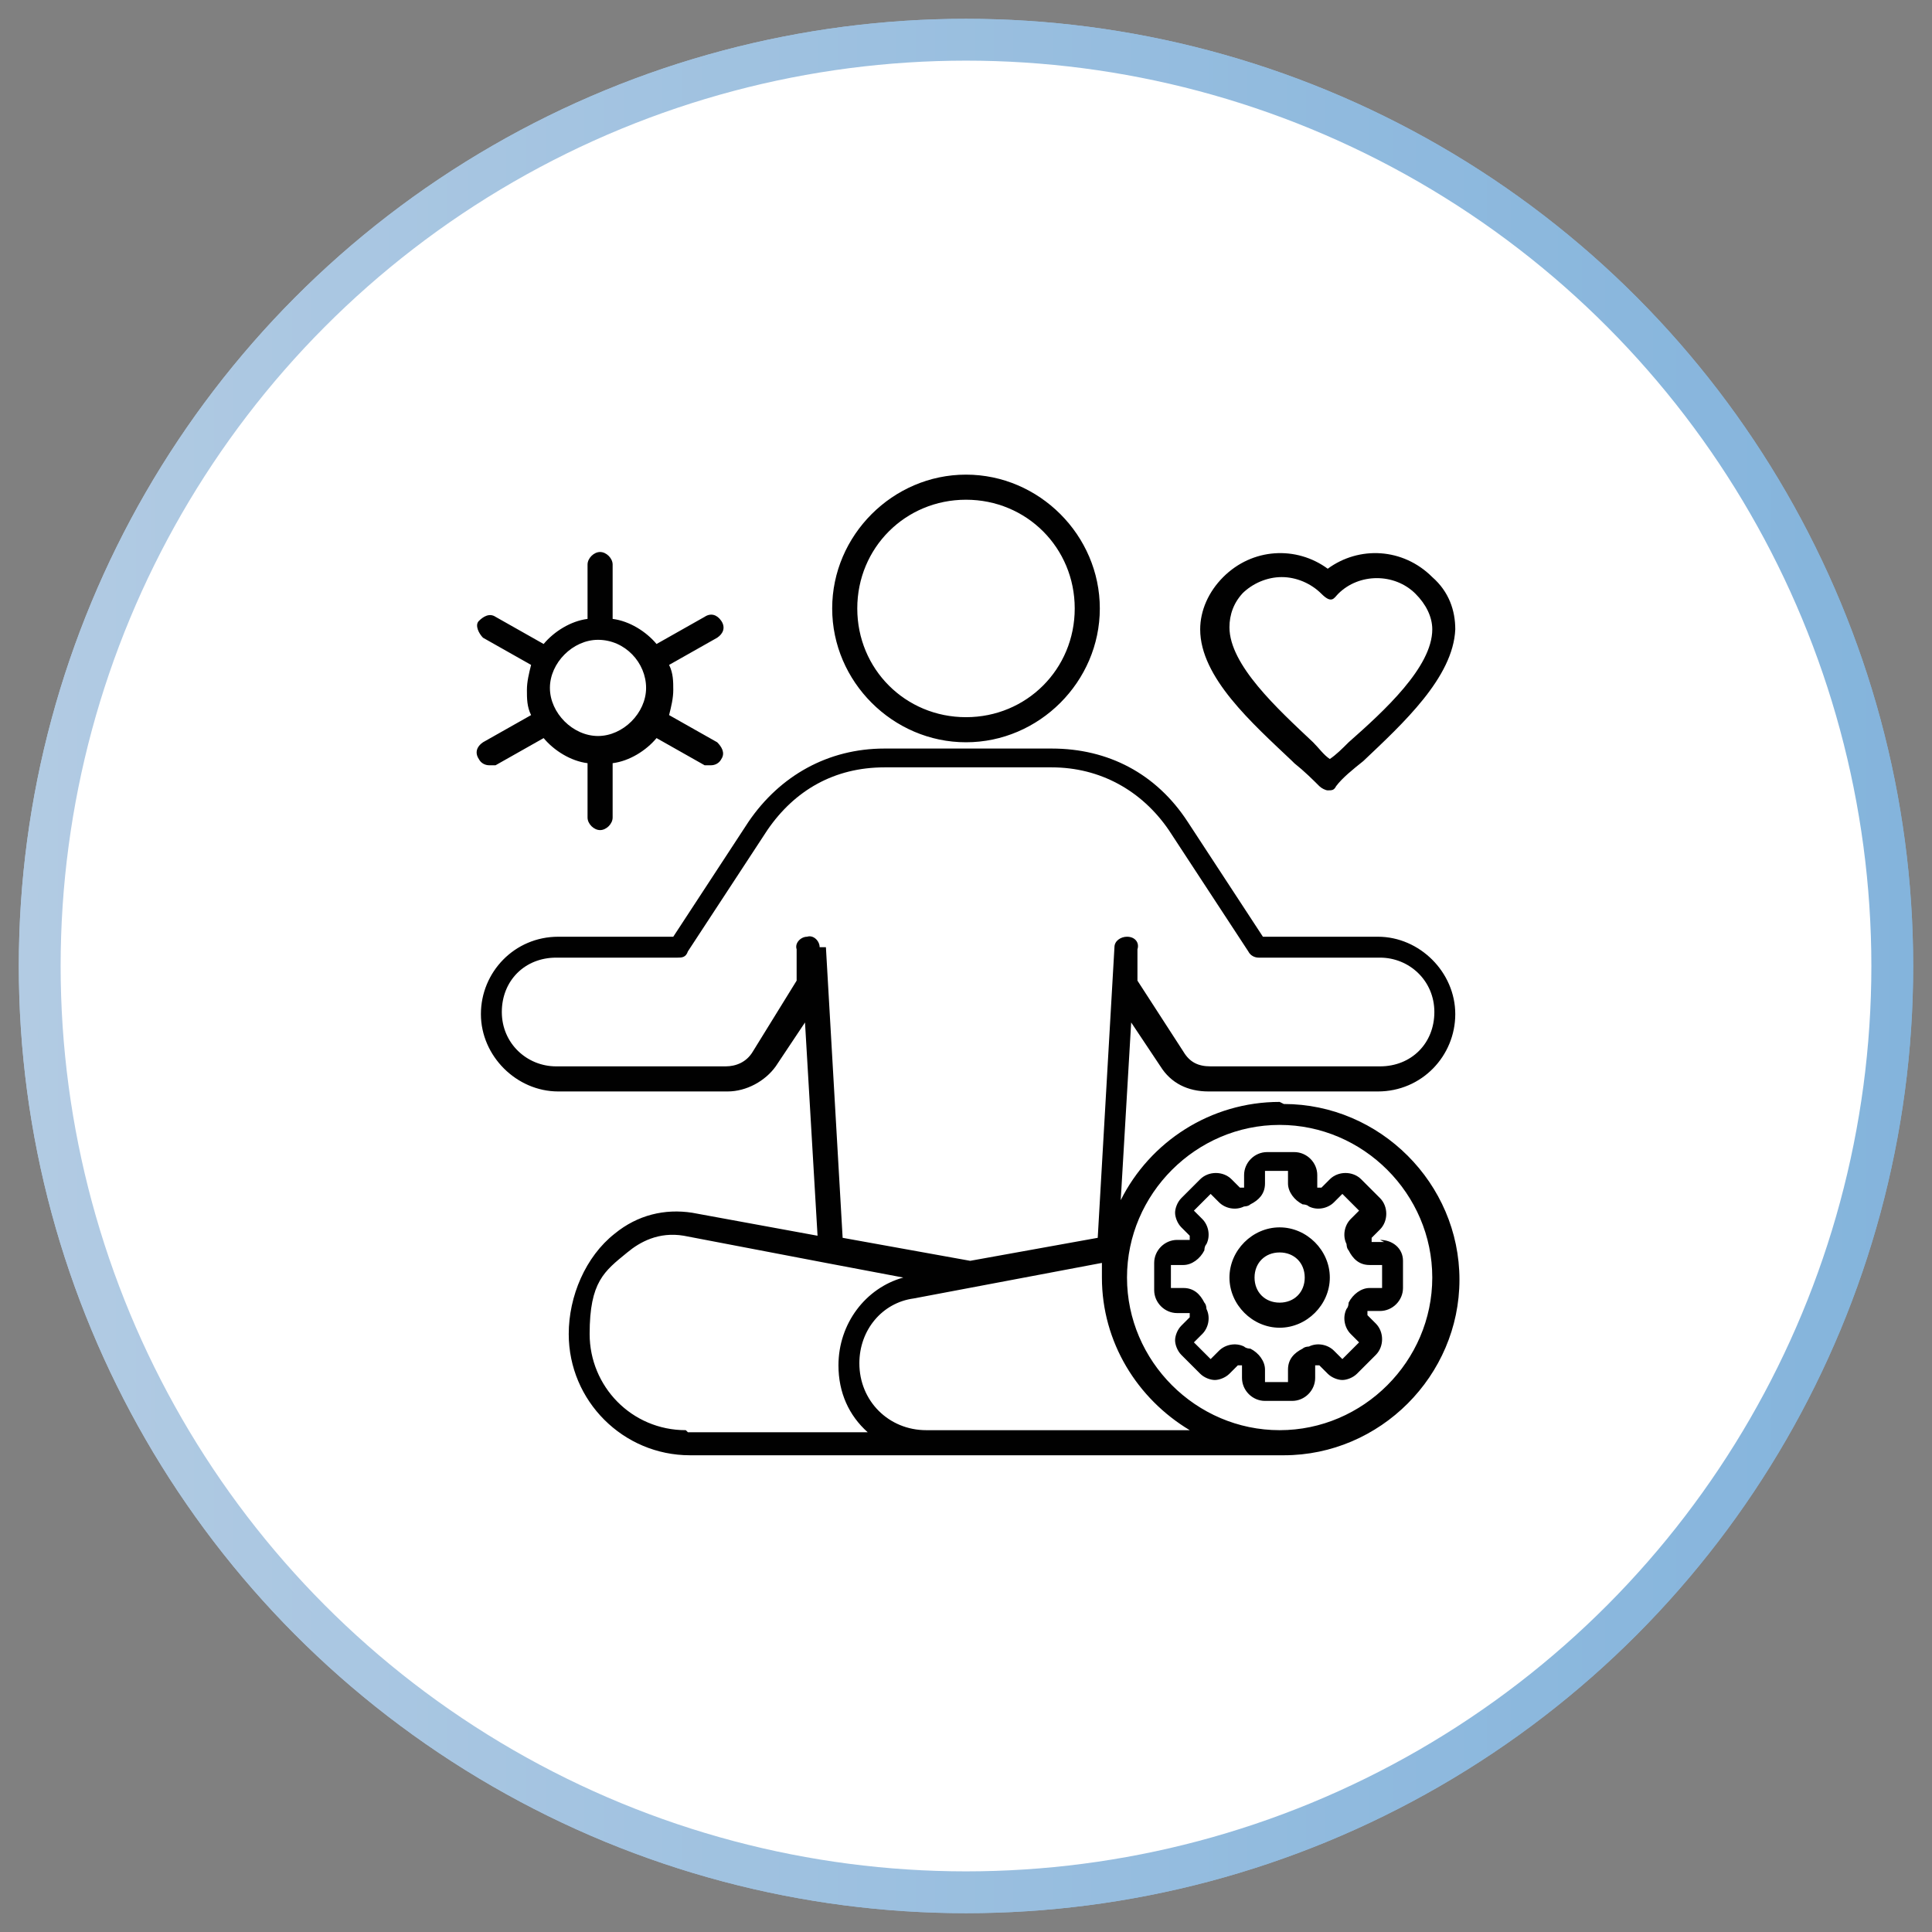 <?xml version="1.0" encoding="UTF-8"?>
<svg id="Layer_1" data-name="Layer 1" xmlns="http://www.w3.org/2000/svg" version="1.1" xmlns:xlink="http://www.w3.org/1999/xlink" viewBox="0 0 92.4 92.4">
  <rect x="0" y="0" width="92.4" height="92.4" fill="#808080" stroke="none"/>
  <defs>
    <style>
      .cls-1 {
        fill: #fff;
        stroke: url(#linear-gradient);
        stroke-miterlimit: 10;
        stroke-width: 2px;
      }

      .cls-2 {
        fill: #010101;
        stroke-width: 0px;
      }
    </style>
    <linearGradient id="linear-gradient" x1=".9" y1="46.2" x2="91.5" y2="46.2" gradientUnits="userSpaceOnUse">
      <stop offset="0" stop-color="#b3cce4"/>
      <stop offset="0" stop-color="#b2cbe3"/>
      <stop offset=".7" stop-color="#90bade"/>
      <stop offset="1" stop-color="#84b4dc"/>
    </linearGradient>
  </defs>
  <g>
    <circle class="cls-1" cx="46.2" cy="46.2" r="44.3"/>
    <path class="cls-2" d="M46.2,35.5c3.5,0,6.4-2.9,6.4-6.4s-2.9-6.4-6.4-6.4-6.4,2.9-6.4,6.4,2.9,6.4,6.4,6.4ZM46.2,23.9c2.9,0,5.2,2.3,5.2,5.2s-2.3,5.2-5.2,5.2-5.2-2.3-5.2-5.2,2.3-5.2,5.2-5.2ZM61.9,36.5c.5.4.9.8,1.2,1.1.1.1.3.2.4.2h0c.2,0,.3,0,.4-.2.3-.4.8-.8,1.3-1.2,1.9-1.8,4.3-4,4.4-6.3,0-.9-.3-1.8-1.1-2.5-1.4-1.4-3.5-1.5-5-.4-1.5-1.1-3.6-1-5,.4-.7.7-1.1,1.6-1.1,2.5,0,2.3,2.5,4.5,4.4,6.3h0ZM59.4,28.4c.5-.5,1.2-.8,1.9-.8s1.4.3,1.9.8.6.2.8,0c1-1,2.7-1,3.7,0,.5.5.8,1.1.8,1.7,0,1.8-2.3,3.9-4,5.4-.3.3-.6.6-.9.8-.3-.2-.5-.5-.8-.8-1.7-1.6-4-3.7-4-5.5,0-.6.2-1.2.7-1.7h0ZM22.9,36.3c.1.2.3.3.5.3s.2,0,.3,0l2.3-1.3c.5.6,1.3,1.1,2.1,1.2v2.6c0,.3.3.6.6.6s.6-.3.6-.6v-2.6c.8-.1,1.6-.6,2.1-1.2l2.3,1.3c0,0,.2,0,.3,0,.2,0,.4-.1.5-.3.2-.3,0-.6-.2-.8l-2.3-1.3c.1-.4.2-.8.2-1.2s0-.8-.2-1.2l2.3-1.3c.3-.2.4-.5.2-.8-.2-.3-.5-.4-.8-.2l-2.3,1.3c-.5-.6-1.3-1.1-2.1-1.2v-2.6c0-.3-.3-.6-.6-.6s-.6.3-.6.6v2.6c-.8.1-1.6.6-2.1,1.2l-2.3-1.3c-.3-.2-.6,0-.8.2s0,.6.2.8l2.3,1.3c-.1.4-.2.8-.2,1.2s0,.8.2,1.2l-2.3,1.3c-.3.2-.4.5-.2.8ZM28.6,30.6c1.3,0,2.3,1.1,2.3,2.3s-1.1,2.3-2.3,2.3-2.3-1.1-2.3-2.3,1.1-2.3,2.3-2.3ZM66.2,59.4h-.6c0,0,0-.2,0-.2l.4-.4c.4-.4.4-1.1,0-1.5l-.9-.9c-.4-.4-1.1-.4-1.5,0l-.4.4c0,0-.2,0-.2,0v-.6c0-.6-.5-1.1-1.1-1.1h-1.3c-.6,0-1.1.5-1.1,1.1v.6c0,0-.2,0-.2,0l-.4-.4c-.4-.4-1.1-.4-1.5,0l-.9.9c-.2.2-.3.5-.3.7s.1.5.3.7l.4.4c0,0,0,.2,0,.2h-.6c-.6,0-1.1.5-1.1,1.1v1.3c0,.6.5,1.1,1.1,1.1h.6c0,0,0,.2,0,.2l-.4.4c-.2.2-.3.5-.3.7s.1.5.3.7l.9.9c.2.2.5.3.7.3s.5-.1.7-.3l.4-.4c0,0,.2,0,.2,0v.6c0,.6.5,1.1,1.1,1.1h1.3c.6,0,1.1-.5,1.1-1.1v-.6c0,0,.2,0,.2,0l.4.4c.2.2.5.3.7.3s.5-.1.7-.3l.9-.9c.4-.4.4-1.1,0-1.5l-.4-.4c0,0,0-.2,0-.2h.6c.6,0,1.1-.5,1.1-1.1v-1.3c0-.6-.5-1-1.1-1ZM66.1,61.6h-.6c-.4,0-.8.3-1,.7,0,0,0,.2-.1.3-.2.4-.1.9.2,1.2l.4.4-.8.8-.4-.4c-.3-.3-.8-.4-1.2-.2,0,0-.2,0-.3.1-.4.2-.7.5-.7,1v.6h-1.1v-.6c0-.4-.3-.8-.7-1,0,0-.2,0-.3-.1-.4-.2-.9-.1-1.2.2l-.4.4-.8-.8.4-.4c.3-.3.4-.8.2-1.2,0,0,0-.2-.1-.3-.2-.4-.5-.7-1-.7h-.6v-1.1h.6c.4,0,.8-.3,1-.7,0,0,0-.2.1-.3.2-.4.1-.9-.2-1.2l-.4-.4.8-.8.4.4c.3.3.8.4,1.2.2,0,0,.2,0,.3-.1.4-.2.7-.5.7-1v-.6h1.1v.6c0,.4.3.8.7,1,0,0,.2,0,.3.1.4.2.9.1,1.2-.2l.4-.4.8.8-.4.4c-.3.3-.4.8-.2,1.2,0,0,0,.2.1.3.2.4.5.7,1,.7h.6v1.1ZM61.2,52.7c-3.3,0-6.2,1.9-7.6,4.7l.5-8.5,1.4,2.1c.5.8,1.3,1.2,2.3,1.2h8.1c2.1,0,3.7-1.7,3.7-3.7s-1.7-3.7-3.7-3.7h-5.5l-3.6-5.5c-1.5-2.3-3.8-3.5-6.5-3.5h-8c-2.7,0-5,1.3-6.5,3.5l-3.6,5.5h-5.5c-2.1,0-3.7,1.7-3.7,3.7s1.7,3.7,3.7,3.7h8.1c.9,0,1.8-.5,2.3-1.2l1.4-2.1.6,10.2-6-1.1c-1.3-.2-2.6.1-3.7,1-1.4,1.1-2.2,3-2.2,4.8,0,3.2,2.6,5.8,5.8,5.8h26.9c.2,0,.5,0,.7,0,.3,0,.6,0,.8,0,4.6,0,8.4-3.8,8.4-8.4s-3.8-8.4-8.4-8.4h0ZM39.2,45.3c0-.3-.3-.6-.6-.5-.3,0-.6.3-.5.6v1.5c0,0-2.1,3.4-2.1,3.4-.3.5-.8.7-1.3.7h-8.1c-1.4,0-2.6-1.1-2.6-2.6s1.1-2.6,2.6-2.6h5.8c.2,0,.4,0,.5-.3l3.8-5.8c1.3-1.9,3.2-3,5.6-3h8c2.3,0,4.3,1.1,5.6,3l3.8,5.8c.1.2.3.3.5.3h5.8c1.4,0,2.6,1.1,2.6,2.6s-1.1,2.6-2.6,2.6h-8.1c-.6,0-1-.2-1.3-.7l-2.2-3.4v-1.5c.1-.3-.1-.6-.5-.6-.3,0-.6.2-.6.5l-.8,13.9-6.1,1.1-6.1-1.1-.8-13.9ZM32.8,68.4c-2.6,0-4.6-2.1-4.6-4.6s.7-3,1.8-3.9c.6-.5,1.5-1,2.7-.8l6.8,1.3s0,0,0,0l3.7.7c-1.8.5-3.1,2.2-3.1,4.2h0c0,1.3.5,2.4,1.4,3.2h-8.6ZM48.1,68.4h-3.8c-1.8,0-3.2-1.4-3.2-3.2h0c0-1.6,1.1-2.9,2.6-3.1l9-1.7c0,.2,0,.5,0,.7,0,3.1,1.7,5.8,4.2,7.3h-8.8ZM61.2,68.4c-4,0-7.3-3.3-7.3-7.3s3.3-7.3,7.3-7.3,7.3,3.3,7.3,7.3-3.3,7.3-7.3,7.3ZM61.2,58.7c-1.3,0-2.4,1.1-2.4,2.4s1.1,2.4,2.4,2.4,2.4-1.1,2.4-2.4-1.1-2.4-2.4-2.4ZM61.2,62.3c-.7,0-1.2-.5-1.2-1.2s.5-1.2,1.2-1.2,1.2.5,1.2,1.2-.5,1.2-1.2,1.2Z"/>
  </g>
  <g>
    <circle class="cls-1" cx="46.2" cy="46.2" r="44.3"/>
    <path class="cls-2" d="M46.2,35.5c3.5,0,6.4-2.9,6.4-6.4s-2.9-6.4-6.4-6.4-6.4,2.9-6.4,6.4,2.9,6.4,6.4,6.4ZM46.2,23.9c2.9,0,5.2,2.3,5.2,5.2s-2.3,5.2-5.2,5.2-5.2-2.3-5.2-5.2,2.3-5.2,5.2-5.2ZM61.9,36.5c.5.4.9.8,1.2,1.1.1.1.3.2.4.2h0c.2,0,.3,0,.4-.2.3-.4.8-.8,1.3-1.2,1.9-1.8,4.3-4,4.4-6.3,0-.9-.3-1.8-1.1-2.5-1.4-1.4-3.5-1.5-5-.4-1.5-1.1-3.6-1-5,.4-.7.7-1.1,1.6-1.1,2.5,0,2.3,2.5,4.5,4.4,6.3h0ZM59.4,28.4c.5-.5,1.2-.8,1.9-.8s1.4.3,1.9.8.6.2.8,0c1-1,2.7-1,3.7,0,.5.5.8,1.1.8,1.7,0,1.8-2.3,3.9-4,5.4-.3.3-.6.6-.9.8-.3-.2-.5-.5-.8-.8-1.7-1.6-4-3.7-4-5.5,0-.6.2-1.2.7-1.7h0ZM22.9,36.3c.1.2.3.3.5.3s.2,0,.3,0l2.3-1.3c.5.6,1.3,1.1,2.1,1.2v2.6c0,.3.3.6.6.6s.6-.3.6-.6v-2.6c.8-.1,1.6-.6,2.1-1.2l2.3,1.3c0,0,.2,0,.3,0,.2,0,.4-.1.5-.3.2-.3,0-.6-.2-.8l-2.3-1.3c.1-.4.2-.8.2-1.2s0-.8-.2-1.2l2.3-1.3c.3-.2.4-.5.2-.8-.2-.3-.5-.4-.8-.2l-2.3,1.3c-.5-.6-1.3-1.1-2.1-1.2v-2.6c0-.3-.3-.6-.6-.6s-.6.3-.6.6v2.6c-.8.1-1.6.6-2.1,1.2l-2.3-1.3c-.3-.2-.6,0-.8.2s0,.6.2.8l2.3,1.3c-.1.4-.2.8-.2,1.2s0,.8.2,1.2l-2.3,1.3c-.3.2-.4.5-.2.8ZM28.6,30.6c1.3,0,2.3,1.1,2.3,2.3s-1.1,2.3-2.3,2.3-2.3-1.1-2.3-2.3,1.1-2.3,2.3-2.3ZM66.2,59.4h-.6c0,0,0-.2,0-.2l.4-.4c.4-.4.4-1.1,0-1.5l-.9-.9c-.4-.4-1.1-.4-1.5,0l-.4.4c0,0-.2,0-.2,0v-.6c0-.6-.5-1.1-1.1-1.1h-1.3c-.6,0-1.1.5-1.1,1.1v.6c0,0-.2,0-.2,0l-.4-.4c-.4-.4-1.1-.4-1.5,0l-.9.9c-.2.2-.3.5-.3.7s.1.5.3.7l.4.4c0,0,0,.2,0,.2h-.6c-.6,0-1.1.5-1.1,1.1v1.3c0,.6.5,1.1,1.1,1.1h.6c0,0,0,.2,0,.2l-.4.4c-.2.2-.3.5-.3.7s.1.5.3.7l.9.9c.2.2.5.3.7.3s.5-.1.7-.3l.4-.4c0,0,.2,0,.2,0v.6c0,.6.5,1.1,1.1,1.1h1.3c.6,0,1.1-.5,1.1-1.1v-.6c0,0,.2,0,.2,0l.4.4c.2.2.5.3.7.3s.5-.1.7-.3l.9-.9c.4-.4.4-1.1,0-1.5l-.4-.4c0,0,0-.2,0-.2h.6c.6,0,1.1-.5,1.1-1.1v-1.3c0-.6-.5-1-1.1-1ZM66.1,61.6h-.6c-.4,0-.8.3-1,.7,0,0,0,.2-.1.3-.2.4-.1.9.2,1.2l.4.4-.8.8-.4-.4c-.3-.3-.8-.4-1.2-.2,0,0-.2,0-.3.1-.4.2-.7.5-.7,1v.6h-1.1v-.6c0-.4-.3-.8-.7-1,0,0-.2,0-.3-.1-.4-.2-.9-.1-1.2.2l-.4.4-.8-.8.4-.4c.3-.3.4-.8.2-1.2,0,0,0-.2-.1-.3-.2-.4-.5-.7-1-.7h-.6v-1.1h.6c.4,0,.8-.3,1-.7,0,0,0-.2.1-.3.2-.4.1-.9-.2-1.2l-.4-.4.8-.8.4.4c.3.3.8.4,1.2.2,0,0,.2,0,.3-.1.4-.2.7-.5.7-1v-.6h1.1v.6c0,.4.3.8.7,1,0,0,.2,0,.3.1.4.2.9.1,1.2-.2l.4-.4.8.8-.4.4c-.3.3-.4.8-.2,1.2,0,0,0,.2.1.3.2.4.5.7,1,.7h.6v1.1ZM61.2,52.7c-3.3,0-6.2,1.9-7.6,4.7l.5-8.5,1.4,2.1c.5.8,1.3,1.2,2.3,1.2h8.1c2.1,0,3.7-1.7,3.7-3.7s-1.7-3.7-3.7-3.7h-5.5l-3.6-5.5c-1.5-2.3-3.8-3.5-6.5-3.5h-8c-2.7,0-5,1.3-6.5,3.5l-3.6,5.5h-5.5c-2.1,0-3.7,1.7-3.7,3.7s1.7,3.7,3.7,3.7h8.1c.9,0,1.8-.5,2.3-1.2l1.4-2.1.6,10.2-6-1.1c-1.3-.2-2.6.1-3.7,1-1.4,1.1-2.2,3-2.2,4.8,0,3.2,2.6,5.8,5.8,5.8h26.9c.2,0,.5,0,.7,0,.3,0,.6,0,.8,0,4.6,0,8.4-3.8,8.4-8.4s-3.8-8.4-8.4-8.4h0ZM39.2,45.3c0-.3-.3-.6-.6-.5-.3,0-.6.3-.5.6v1.5c0,0-2.1,3.4-2.1,3.4-.3.5-.8.7-1.3.7h-8.1c-1.4,0-2.6-1.1-2.6-2.6s1.1-2.6,2.6-2.6h5.8c.2,0,.4,0,.5-.3l3.8-5.8c1.3-1.9,3.2-3,5.6-3h8c2.3,0,4.3,1.1,5.6,3l3.8,5.8c.1.2.3.3.5.3h5.8c1.4,0,2.6,1.1,2.6,2.6s-1.1,2.6-2.6,2.6h-8.1c-.6,0-1-.2-1.3-.7l-2.2-3.4v-1.5c.1-.3-.1-.6-.5-.6-.3,0-.6.2-.6.5l-.8,13.9-6.1,1.1-6.1-1.1-.8-13.9ZM32.8,68.4c-2.6,0-4.6-2.1-4.6-4.6s.7-3,1.8-3.9c.6-.5,1.5-1,2.7-.8l6.8,1.3s0,0,0,0l3.7.7c-1.8.5-3.1,2.2-3.1,4.2h0c0,1.3.5,2.4,1.4,3.2h-8.6ZM48.1,68.4h-3.8c-1.8,0-3.2-1.4-3.2-3.2h0c0-1.6,1.1-2.9,2.6-3.1l9-1.7c0,.2,0,.5,0,.7,0,3.1,1.7,5.8,4.2,7.3h-8.8ZM61.2,68.4c-4,0-7.3-3.3-7.3-7.3s3.3-7.3,7.3-7.3,7.3,3.3,7.3,7.3-3.3,7.3-7.3,7.3ZM61.2,58.7c-1.3,0-2.4,1.1-2.4,2.4s1.1,2.4,2.4,2.4,2.4-1.1,2.4-2.4-1.1-2.4-2.4-2.4ZM61.2,62.3c-.7,0-1.2-.5-1.2-1.2s.5-1.2,1.2-1.2,1.2.5,1.2,1.2-.5,1.2-1.2,1.2Z"/>
  </g>
</svg>